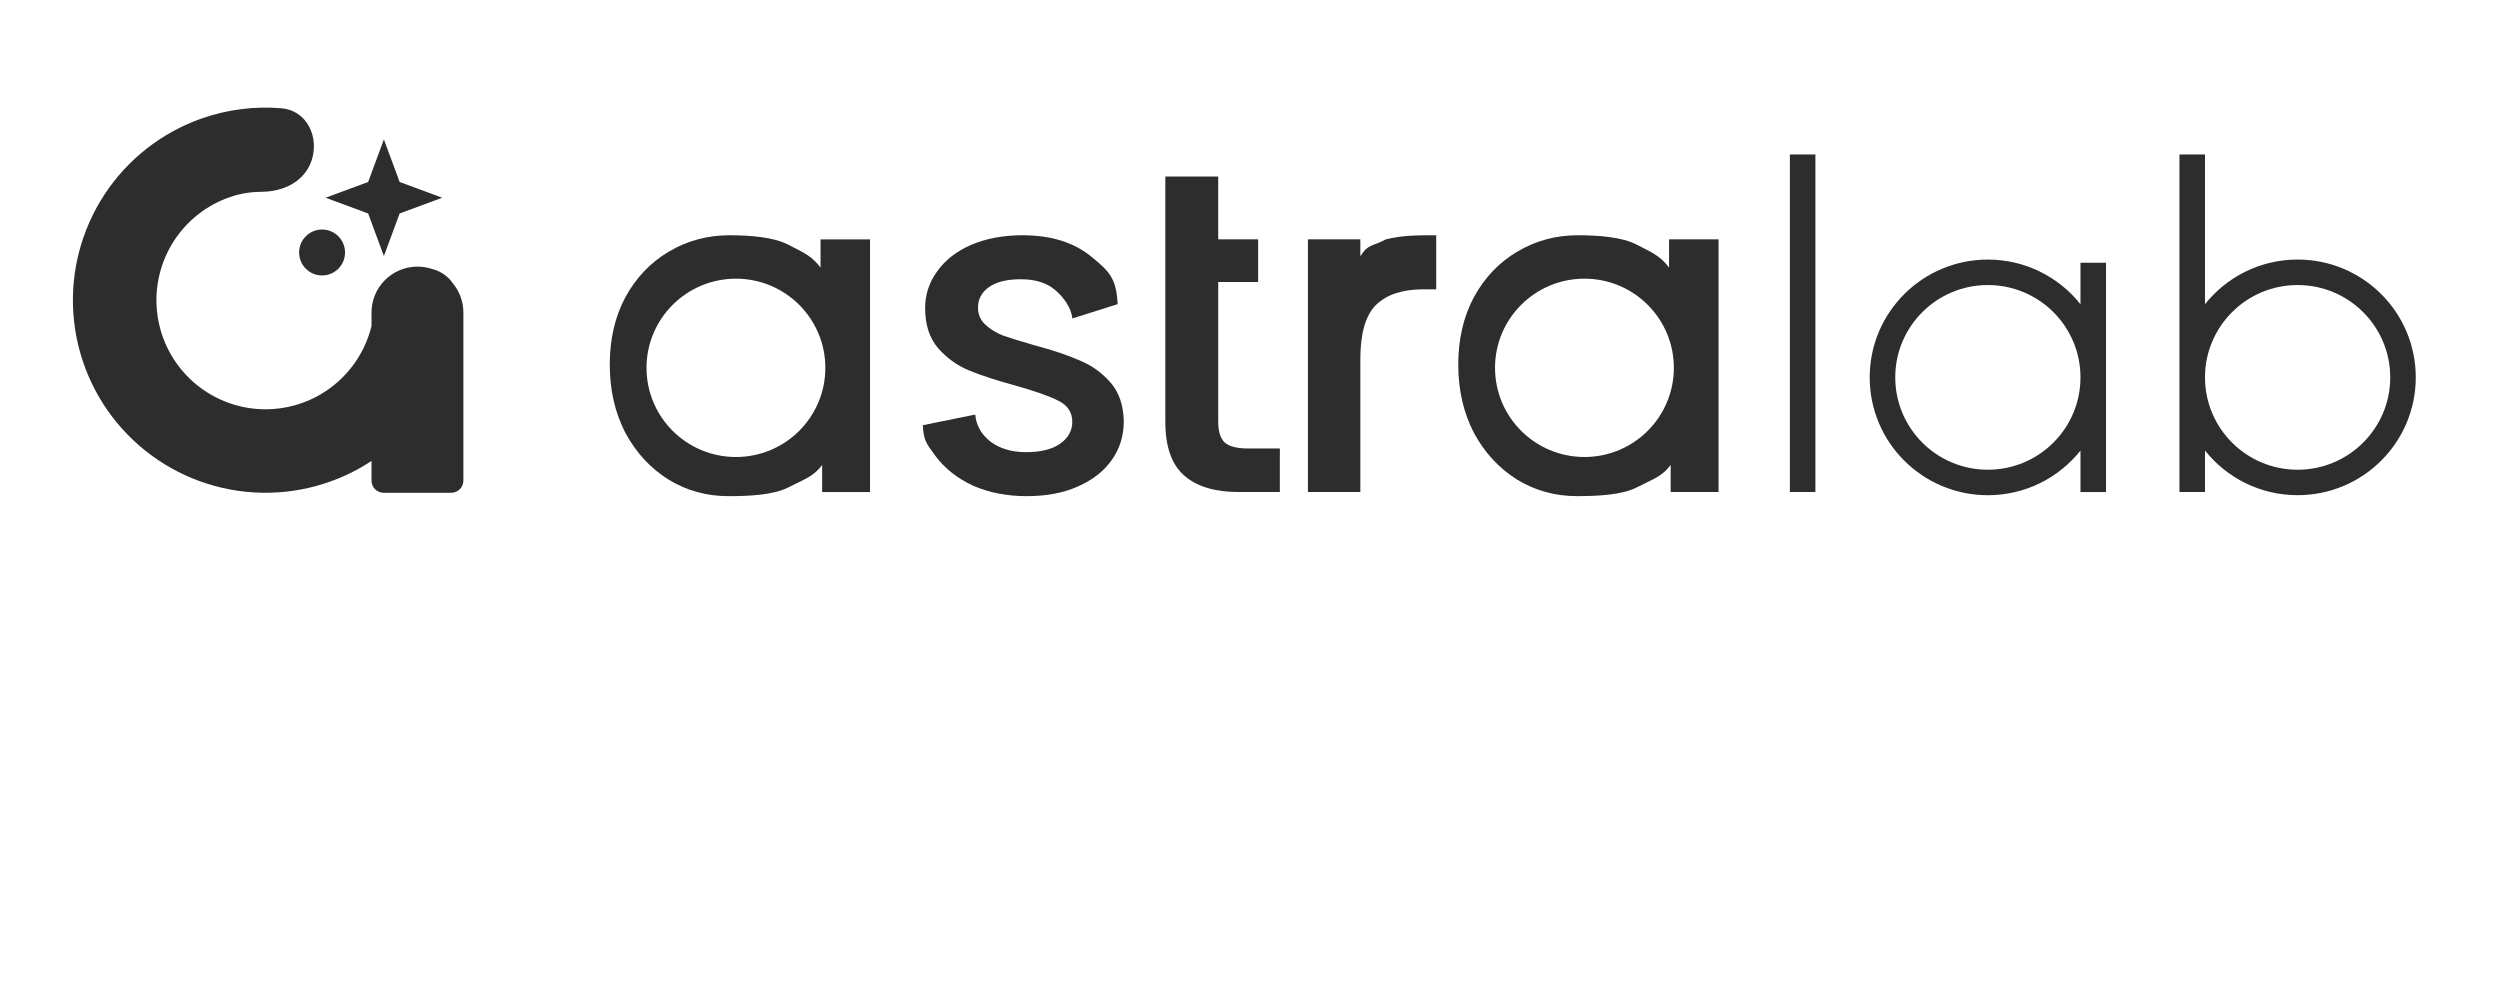 <svg fill="none" height="74" viewBox="0 0 188 74" width="188" xmlns="http://www.w3.org/2000/svg"><g fill="#2d2d2d"><path d="m27.937 24.508v-1.003c0-1.908 1.547-3.455 3.454-3.455.354 0 .696.053 1.018.152.67.157 1.257.537 1.627 1.08.505.601.81 1.376.81 2.222v12.635c0 .507-.411.918-.917.918h-5.074c-.507 0-.918-.411-.918-.918v-1.474c-.447.294-.911.565-1.391.81-2.844 1.451-6.087 1.921-9.226 1.338-3.139-.583-5.997-2.187-8.13-4.562-2.133-2.375-3.422-5.388-3.665-8.571-.244-3.183.571-6.357 2.317-9.029 1.746-2.672 4.327-4.692 7.34-5.747 1.933-.676 3.974-.931 5.99-.762 1.876.157 2.854 2.128 2.264 3.916-.52 1.575-2.083 2.353-3.741 2.363-.745.004-1.575.109-2.438.411-1.707.597-3.168 1.741-4.157 3.255-.989 1.514-1.451 3.312-1.312 5.114.138 1.803.868 3.51 2.076 4.855 1.208 1.345 2.827 2.253 4.605 2.584 1.778.33 3.615.064 5.225-.758 1.611-.822 2.905-2.152 3.681-3.785.243-.512.432-1.045.564-1.589z"/><path d="m24.22 20.714c.954 0 1.727-.773 1.727-1.727 0-.954-.773-1.727-1.727-1.727s-1.727.773-1.727 1.727c0 .954.773 1.727 1.727 1.727z"/><path d="m30.053 13.685-1.184-3.2-1.184 3.2-3.2 1.184 3.2 1.184 1.184 3.2 1.184-3.2 3.2-1.184z"/><path d="m134.598 11.616h1.921v25.383h-1.921z"/><path clip-rule="evenodd" d="m158.373 19.759h-1.921v3.118c-1.628-2.045-4.143-3.357-6.965-3.357-4.907 0-8.885 3.967-8.885 8.86 0 4.893 3.978 8.86 8.885 8.86 2.822 0 5.337-1.312 6.965-3.357v3.118h1.921zm-8.886 1.676c3.846 0 6.965 3.109 6.965 6.944s-3.119 6.944-6.965 6.944-6.964-3.109-6.964-6.944 3.118-6.944 6.964-6.944z" fill-rule="evenodd"/><path clip-rule="evenodd" d="m165.816 11.616h-1.921v25.383h1.921v-3.118c1.628 2.046 4.143 3.357 6.964 3.357 4.908 0 8.886-3.967 8.886-8.86 0-4.893-3.978-8.86-8.886-8.86-2.821 0-5.336 1.312-6.964 3.357zm6.964 23.707c-3.846 0-6.964-3.109-6.964-6.944s3.118-6.944 6.964-6.944c3.847 0 6.965 3.109 6.965 6.944s-3.118 6.944-6.965 6.944z" fill-rule="evenodd"/><path d="m73.165 36.518c1.198.528 2.547.793 4.046.793 1.476 0 2.755-.241 3.839-.725 1.106-.483 1.96-1.149 2.559-2.0.599-.85.899-1.816.899-2.896-.023-1.218-.357-2.195-1.003-2.931-.646-.736-1.418-1.287-2.317-1.655-.876-.391-2.006-.77-3.389-1.138-1.037-.299-1.821-.54-2.352-.724-.53-.207-.98-.483-1.348-.828-.369-.345-.553-.77-.553-1.276 0-.644.277-1.161.83-1.552.553-.391 1.348-.586 2.386-.586 1.061 0 1.902.253 2.525.759.623.506 1.279 1.34 1.349 2.191l3.412-1.077c-.092-1.885-.588-2.446-1.925-3.527-1.314-1.103-3.055-1.655-5.222-1.655-1.453 0-2.744.241-3.873.724-1.106.483-1.96 1.149-2.559 2-.6.828-.899 1.747-.899 2.759 0 1.241.323 2.241.968 3 .668.759 1.452 1.322 2.352 1.69.899.368 2.063.747 3.493 1.138 1.475.414 2.547.793 3.216 1.138.692.345 1.037.874 1.037 1.586 0 .667-.312 1.218-.934 1.655-.6.414-1.453.621-2.559.621-1.061 0-1.948-.265-2.663-.793-.692-.552-1.072-1.23-1.141-2.034l-3.941.799c.044 1.086.251 1.367.856 2.189l.111.15c.692.92 1.625 1.655 2.801 2.207z"/><path d="m91.61 21.207v10.517c0 .713.162 1.23.484 1.552.346.299.922.448 1.729.448h2.421v3.276h-3.113c-1.775 0-3.135-.414-4.081-1.241-.945-.828-1.418-2.173-1.418-4.035v-18.448h3.977v4.724h3.004v3.207z"/><path d="m102.298 19.28v-1.28h-3.942v19h3.942v-10c0-1.931.392-3.287 1.175-4.069.808-.782 1.983-1.172 3.528-1.172h1.003v-4.069c-1.314 0-2.588 0-3.788.31-.945.529-1.342.314-1.918 1.28z"/><g clip-rule="evenodd" fill-rule="evenodd"><path d="m47.029 22.346c-.783 1.471-1.175 3.161-1.175 5.069s.392 3.621 1.175 5.138c.807 1.494 1.891 2.667 3.251 3.517 1.36.827 2.859 1.241 4.496 1.241 1.475 0 3.376-.072 4.528-.669.242-.127.466-.234.673-.334l.006-.003c.771-.371 1.316-.634 1.842-1.339v2.036h3.601v-19h-3.721v2.118c-.612-.801-1.17-1.082-2.129-1.566l-.054-.027c-.07-.036-.143-.072-.218-.111-1.107-.598-2.961-.724-4.459-.724-1.66 0-3.182.414-4.565 1.241-1.36.804-2.444 1.942-3.251 3.414zm15.037 5.316c0-3.703-3.01-6.705-6.724-6.705-3.714 0-6.724 3.002-6.724 6.705 0 3.703 3.01 6.705 6.724 6.705 3.714 0 6.724-3.002 6.724-6.705z"/><path d="m109.662 27.414c0-1.908.392-3.598 1.176-5.069.806-1.471 1.89-2.609 3.25-3.414 1.384-.828 2.906-1.241 4.565-1.241 1.499 0 3.353.126 4.46.724.092.047.181.092.266.135l.005.003c.959.484 1.517.766 2.13 1.566v-2.118h3.721v19h-3.601v-2.036c-.526.706-1.072.968-1.842 1.339l-.014.007c-.204.099-.425.205-.665.33-1.154.597-3.054.669-4.529.669-1.637 0-3.135-.414-4.496-1.241-1.36-.851-2.444-2.023-3.25-3.517-.784-1.517-1.176-3.23-1.176-5.138zm9.488-6.458c3.714 0 6.724 3.002 6.724 6.705 0 3.703-3.01 6.705-6.724 6.705s-6.724-3.002-6.724-6.705c0-3.703 3.01-6.705 6.724-6.705z"/></g></g></svg>